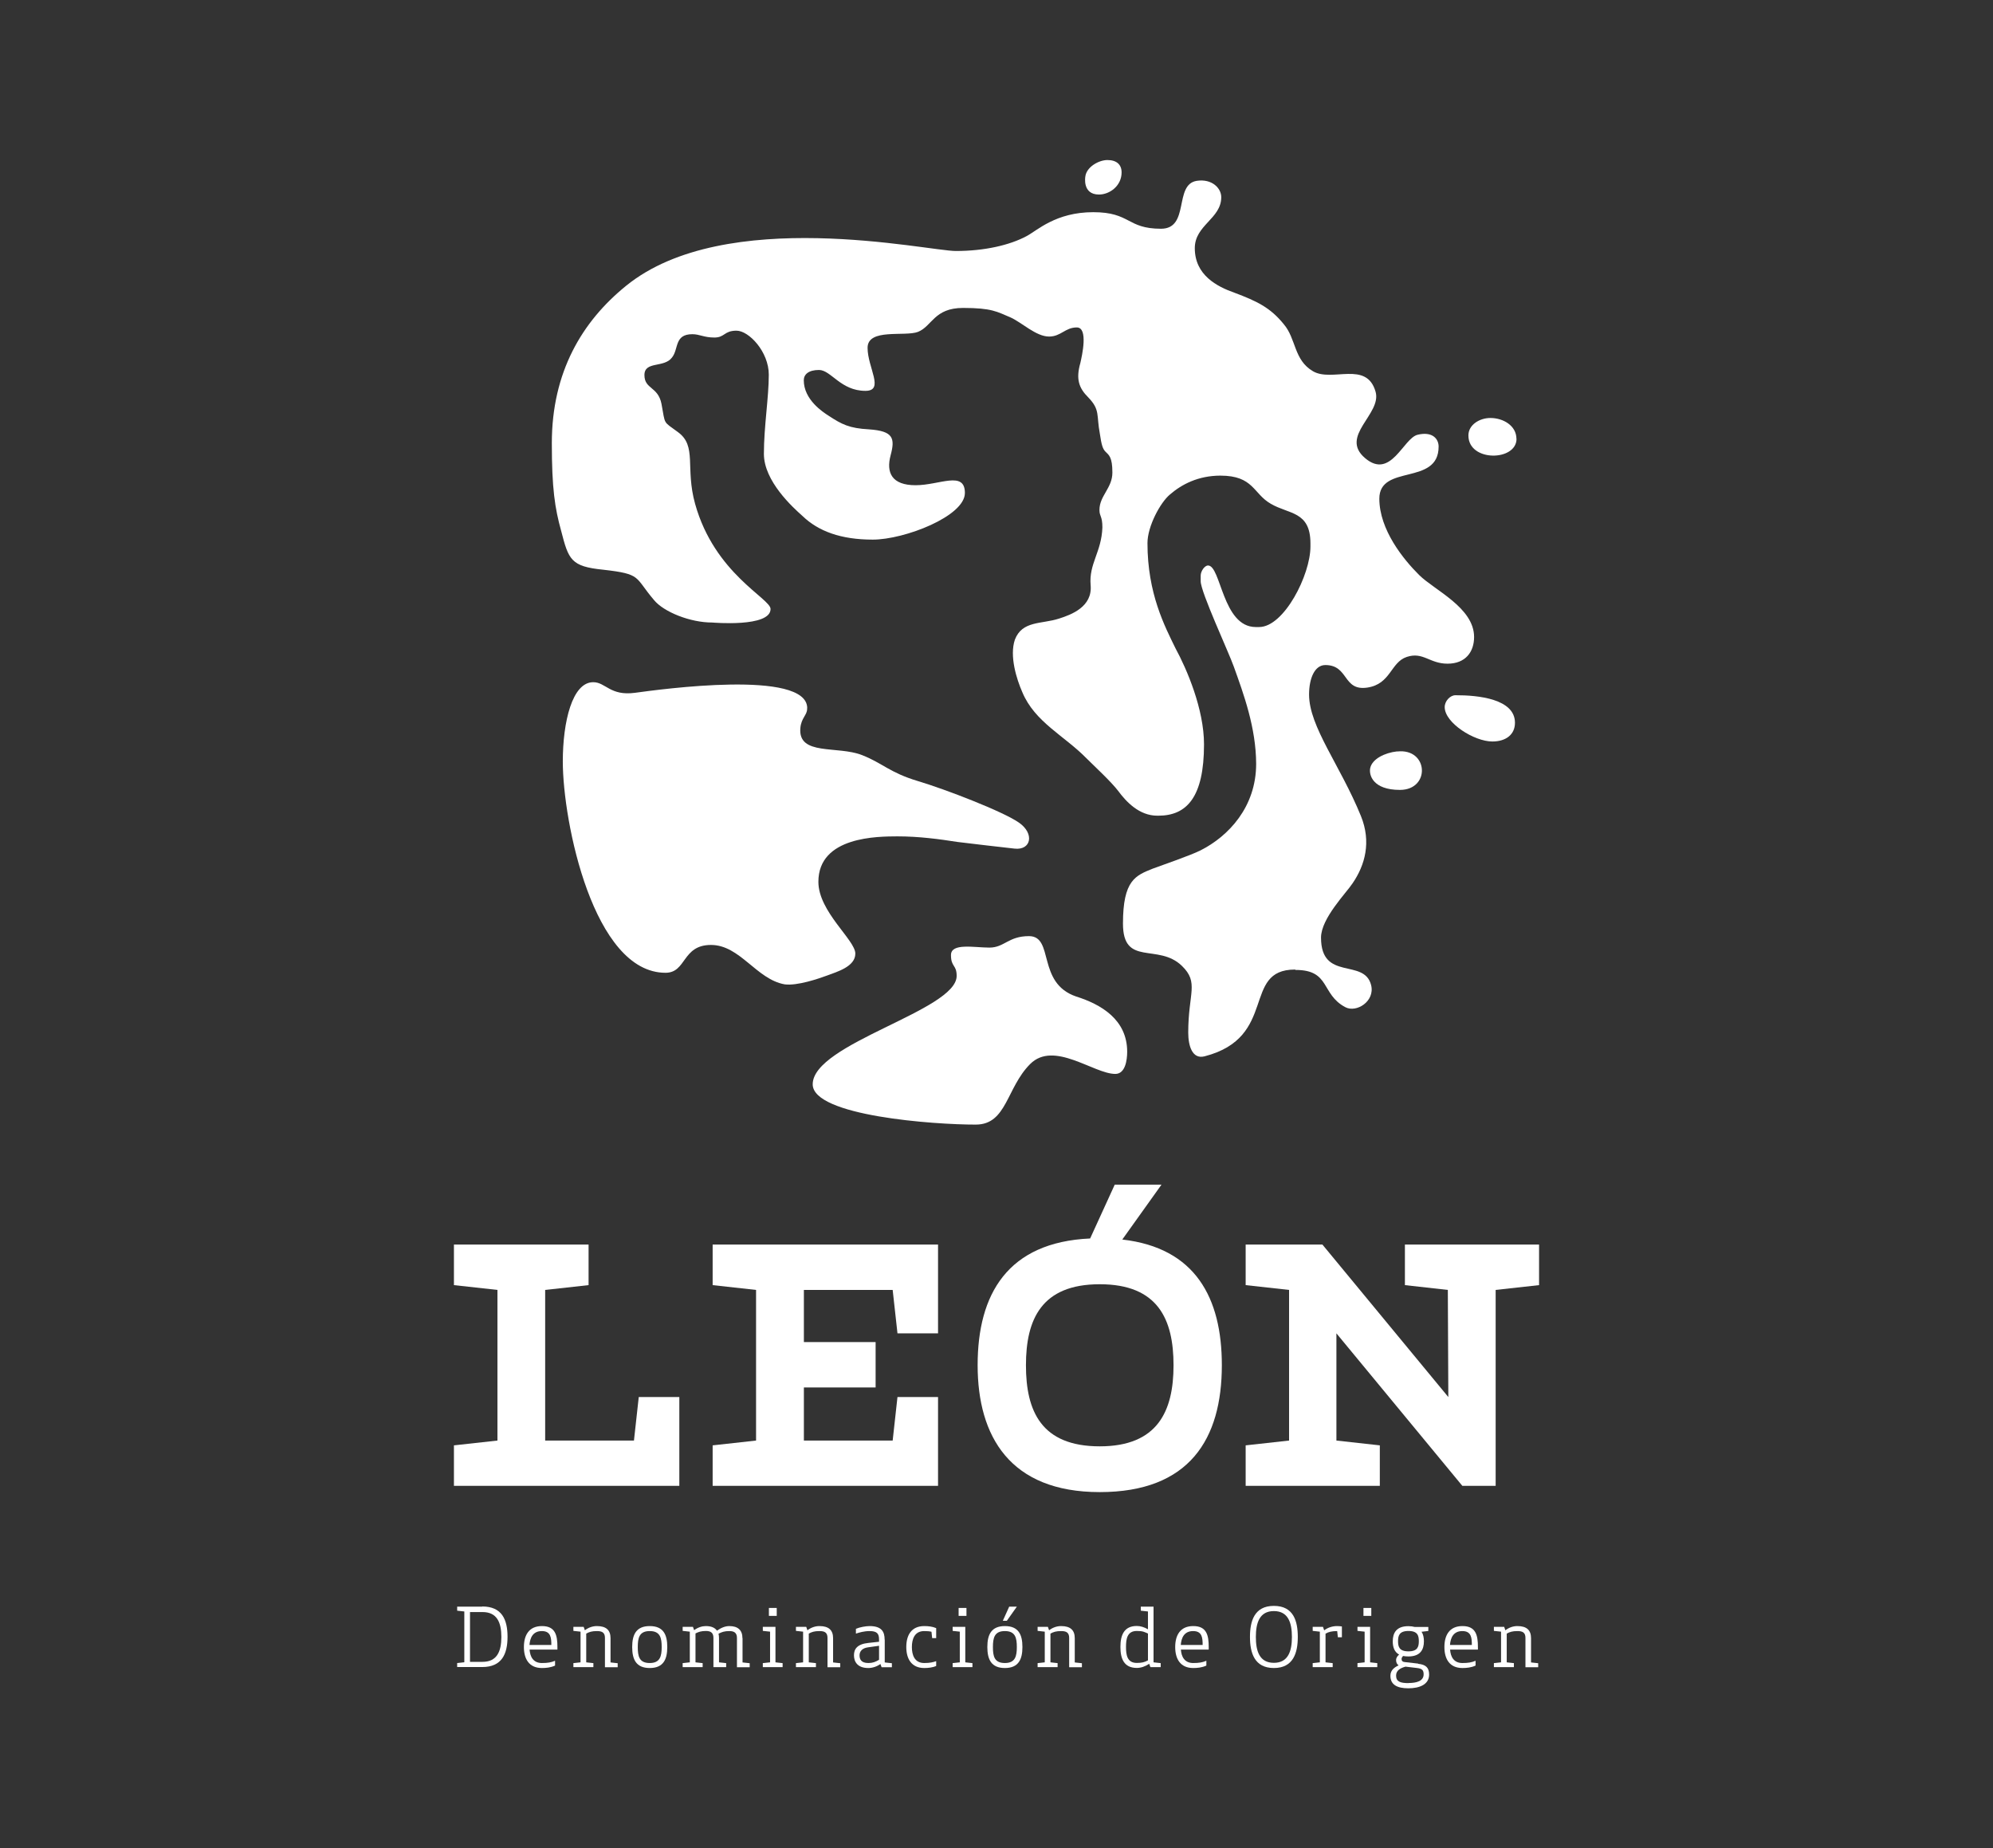 <?xml version="1.0" encoding="UTF-8"?>
<svg id="Capa_1" data-name="Capa 1" xmlns="http://www.w3.org/2000/svg" viewBox="0 0 203.37 188.58">
  <rect x="0" y="0" width="203.37" height="188.58" fill="#333333" stroke="none"/>
  <defs>
    <style>
      .cls-1 {
        fill: #fff;
      }
    </style>
  </defs>
  <path class="cls-1" d="M112.14,19.85c1.1,0,2.31-.89,2.31-2.26,0-.79-.5-1.26-1.45-1.26-.87,0-2.13.7-2.25,1.68,0,0-.34,1.84,1.39,1.84Z"/>
  <path class="cls-1" d="M154.74,44.78c0-1.33-1.33-2.13-2.66-2.13-1.09,0-2.25.69-2.24,1.79,0,2.71,4.91,2.64,4.91.33Z"/>
  <path class="cls-1" d="M148.51,70.94c-.52,0-1.09.58-1.09,1.21,0,1.62,3.02,3.51,4.86,3.51,1.39,0,2.31-.71,2.31-1.91,0-2.44-3.76-2.82-6.08-2.81Z"/>
  <path class="cls-1" d="M142.56,76.67c-1.26.14-2.54.77-2.74,1.7-.15.69.25,2.23,3.03,2.23,3.14,0,2.93-4.28-.28-3.92Z"/>
  <path class="cls-1" d="M82.37,72.26c0-3.98-15-1.92-17.56-1.57-2.56.35-3.01-1.09-4.28-1.08-2.13,0-3.1,4.02-3.1,8.09,0,6.18,3.13,21.56,10.48,21.56,2.16,0,1.67-2.84,4.64-2.84s4.63,3.51,7.52,4.02c1.27.17,3.46-.58,4.27-.88,1.1-.41,2.94-.93,2.94-2.26,0-1.38-3.77-4.27-3.77-7.32,0-4.66,6.11-4.63,8.07-4.64,2.19,0,4.27.28,6.12.57,1.73.22,4.11.48,5.83.68,1.69.19,2.06-1.53.45-2.65-1.61-1.13-7.49-3.4-10.34-4.25-2.84-.85-3.58-1.82-5.67-2.64-2.5-.99-6.54.1-6.3-2.75.09-1.05.69-1.33.69-1.96v-.06Z"/>
  <path class="cls-1" d="M132.21,98.97c3.56,0,2.57,2.48,5.07,3.8,1.13.6,3.05-.6,2.63-2.26-.71-2.78-5.11-.34-5.11-4.84,0-1.96,2.59-4.57,3.22-5.54,1.27-1.85,1.93-4.22.85-6.87-2.11-5.18-5.29-9.11-5.29-12.39,0-1.65.57-3.01,1.66-3.01,2.41,0,1.76,2.67,4.28,2.3,2.41-.36,2.37-2.58,4.03-3.13,1.68-.55,2.31.69,4.16.69s2.71-1.22,2.71-2.72c0-3-4.05-4.78-5.61-6.33-1.62-1.61-4.05-4.61-4.06-7.78,0-3.58,6.06-1.29,6.05-5.33,0-.75-.6-1.57-2.14-1.2-1.47.35-2.73,4.63-5.37,2.38-2.64-2.25,1.72-4.48,1.08-6.76-.91-3.22-4.43-.95-6.39-2.1-1.97-1.15-1.7-3.3-2.98-4.8-1.39-1.72-2.78-2.36-5.03-3.21-1.79-.63-4.05-1.8-4.05-4.55,0-2.36,2.7-3,2.7-5.2,0-.93-.96-1.9-2.49-1.67-2.38.36-.69,4.89-3.66,4.89-3.5,0-3.09-1.69-6.91-1.69s-5.71,1.86-6.8,2.44c-1.73.93-4.32,1.52-7.22,1.52s-23.52-4.67-33.65,3.55c-4.48,3.63-7.58,8.79-7.58,16.06,0,4.61.31,6.64.95,8.94.76,2.95.99,3.64,4.28,3.97,3.99.45,3.18.74,5.2,3.1.99,1.21,3.7,2.3,5.95,2.29,0,0,5.94.52,5.94-1.38,0-1.08-5.71-3.59-7.7-10.73-1.03-3.7.22-5.89-1.75-7.32-1.56-1.15-1.27-.69-1.68-2.88-.35-1.79-1.74-1.48-1.74-2.94s2.02-.7,2.82-1.8c.69-.87.22-2.37,2.07-2.37.75,0,1.18.34,2.25.34s.98-.7,2.25-.7,3.3,2.15,3.3,4.49-.5,5.29-.5,8.08,2.96,5.47,3.94,6.34c1.62,1.56,3.92,2.41,7.17,2.41s9.4-2.39,9.4-4.76c0-2.31-2.59-.79-5.03-.79s-3.02-1.29-2.55-3.05c.47-1.75.28-2.48-2.2-2.65-2.02-.11-2.78-.51-4.11-1.38-.63-.4-2.55-1.66-2.55-3.63,0-.59.48-1.05,1.55-1.05,1.23,0,2.21,2.13,4.74,2.13,1.98,0,.22-2.36.22-4.39s3.82-1.11,5.15-1.63c1.44-.58,1.64-2.44,4.59-2.44s3.47.39,4.85.97c1.16.52,2.6,1.95,3.93,1.95,1.21,0,1.64-.93,2.83-.93s.53,2.89.36,3.63c-.46,1.62-.17,2.54.82,3.52,1.22,1.27.81,1.79,1.17,3.69.17,1.15.29,1.55.58,1.84.35.35.7.55.7,2.13s-1.32,2.37-1.32,3.81c0,.69.3.6.3,1.79-.09,2.53-1.39,3.69-1.2,5.89.2,2.2-1.96,3.01-3.23,3.41-1.78.58-3.75.19-4.5,2.15-.57,1.68.18,4.04.76,5.36,1.28,3.06,4.28,4.43,6.54,6.74.93.92,2.49,2.36,3.24,3.33.81,1.1,2.14,2.53,3.99,2.53h.11c2.89,0,4.66-1.87,4.66-7.28,0-3.59-1.75-7.67-2.91-9.8-1.1-2.25-2.86-5.6-2.86-10.73,0-1.73,1.32-4.16,2.3-4.97,1.21-1.04,2.88-1.91,5.13-1.92,3.41,0,3.35,1.84,5.15,2.87,1.85,1.09,4.04.74,4.05,4.03v.34c0,2.89-2.69,8.2-5.23,8.21h-.35c-3.41,0-3.54-6.28-4.87-6.28-.35,0-.75.58-.75,1.04v.57c0,1.1,2.85,7.21,3.38,8.71.99,2.76,2.27,6.22,2.28,9.92,0,4.39-2.81,7.39-5.7,8.84-1.04.52-3.94,1.51-4.87,1.86-1.73.7-3.02,1.16-3.02,5.6s3.58,1.96,6.01,4.31c1.78,1.72.65,2.76.65,6.81,0,1.33.4,2.76,1.68,2.42,7.51-1.95,3.75-8.85,9.21-8.85Z"/>
  <path class="cls-1" d="M105.12,108.57c2.43-2.43,6.49,1.01,8.69,1.01,1.01,0,1.21-1.39,1.21-2.26,0-3.29-2.67-4.84-5.21-5.64-4.05-1.38-2.21-6.16-4.81-6.16-2.12,0-2.5,1.17-4.04,1.17s-3.92-.5-3.92.76.58.96.58,2.13c0,3.54-14.69,6.88-14.69,11.06,0,3.23,12.43,4.12,16.64,4.11,3.17,0,3.12-3.75,5.55-6.18Z"/>
  <path class="cls-1" d="M114.52,126.48l4-5.6h-4.77l-2.51,5.49c-8.41.38-11.48,5.67-11.48,12.93s3.3,12.95,12.46,12.95,12.46-5.42,12.46-12.95c0-6.87-2.7-11.97-10.15-12.82ZM112.22,147.58c-5.96,0-7.53-3.59-7.53-8.27s1.58-8.27,7.53-8.27,7.53,3.59,7.53,8.27-1.62,8.27-7.53,8.27Z"/>
  <polygon class="cls-1" points="64.69 146.99 55.63 146.99 55.63 131.62 60.06 131.13 60.06 126.99 46.32 126.99 46.32 131.13 50.76 131.62 50.76 146.99 46.32 147.48 46.32 151.61 69.32 151.61 69.32 142.55 65.18 142.55 64.69 146.99"/>
  <polygon class="cls-1" points="72.72 131.13 77.15 131.62 77.15 146.99 72.72 147.48 72.72 151.61 95.72 151.61 95.72 142.55 91.58 142.55 91.09 146.99 82.03 146.99 82.03 141.57 89.35 141.57 89.35 136.94 82.03 136.94 82.03 131.62 91.09 131.62 91.58 136.05 95.72 136.05 95.72 126.99 72.72 126.99 72.72 131.13"/>
  <polygon class="cls-1" points="143.36 126.99 143.36 131.13 147.74 131.62 147.79 142.55 134.94 126.99 127.11 126.99 127.11 131.13 131.54 131.62 131.54 146.99 127.11 147.48 127.11 151.61 140.8 151.61 140.8 147.48 136.37 146.99 136.37 136.05 149.22 151.61 152.62 151.61 152.62 131.62 157.05 131.13 157.05 126.99 143.36 126.99"/>
  <path class="cls-1" d="M49.21,163.94h-2.56v.41l.73.08v5.18l-.73.08v.41h2.56c2,0,2.58-1.33,2.58-3.09s-.58-3.09-2.58-3.09ZM49.24,169.57h-1.28v-5.08h1.28c1.47,0,1.92,1.06,1.92,2.54s-.45,2.54-1.92,2.54Z"/>
  <path class="cls-1" d="M55.3,165.92c-1.34,0-1.84.95-1.84,2.14s.51,2.14,1.84,2.14c.4,0,.89-.04,1.34-.25v-.49c-.4.17-.76.23-1.34.23-.9,0-1.21-.66-1.26-1.37h2.84v-.26c0-1.17-.19-2.14-1.57-2.14ZM54.03,167.85c.05-.72.34-1.42,1.26-1.42s.97.69.97,1.42h-2.23Z"/>
  <path class="cls-1" d="M62.3,167.15c0-.79-.42-1.23-1.39-1.23-.43,0-.85.14-1.23.43l-.12-.35h-1.05v.41l.73.08v3.13l-.73.08v.41h2.04v-.41l-.73-.08v-2.93c.3-.17.57-.26,1.1-.26s.81.16.81.7v2.99h1.3v-.41l-.73-.08v-2.47Z"/>
  <path class="cls-1" d="M66.3,165.92c-1.39,0-1.79.88-1.79,2.14s.4,2.14,1.79,2.14,1.79-.88,1.79-2.14-.39-2.14-1.79-2.14ZM66.3,169.69c-1.08,0-1.22-.7-1.22-1.63s.15-1.63,1.22-1.63,1.22.7,1.22,1.63-.16,1.63-1.22,1.63Z"/>
  <path class="cls-1" d="M75.76,167.15c0-.82-.47-1.23-1.34-1.23-.41,0-.84.17-1.26.47-.21-.31-.59-.47-1.14-.47-.37,0-.8.13-1.19.42l-.12-.34h-1.05v.41l.73.08v3.13l-.73.08v.41h2.04v-.41l-.73-.08v-2.95c.32-.16.59-.25,1.06-.25s.77.16.77.7v2.99h1.3v-.41l-.73-.08v-2.49c0-.16-.02-.3-.05-.43.33-.17.6-.27,1.11-.27.46,0,.77.16.77.7v2.99h1.3v-.41l-.73-.08v-2.47Z"/>
  <rect class="cls-1" x="78.46" y="164.07" width=".8" height=".81"/>
  <polygon class="cls-1" points="79.13 166 77.84 166 77.84 166.41 78.58 166.49 78.58 169.62 77.84 169.7 77.84 170.11 79.86 170.11 79.86 169.7 79.13 169.62 79.13 166"/>
  <path class="cls-1" d="M85.01,167.15c0-.79-.42-1.23-1.39-1.23-.43,0-.85.14-1.23.43l-.12-.35h-1.05v.41l.73.08v3.13l-.73.08v.41h2.04v-.41l-.73-.08v-2.93c.3-.17.57-.26,1.1-.26s.81.16.81.7v2.99h1.3v-.41l-.73-.08v-2.47Z"/>
  <path class="cls-1" d="M90.27,167.3c0-.82-.32-1.38-1.54-1.38-.39,0-1.03.12-1.39.28v.49c.32-.11.84-.26,1.39-.26.76,0,.97.26.97.86v.23l-1.09.12c-1.16.12-1.47.64-1.47,1.26,0,.69.39,1.3,1.46,1.3.41,0,.87-.14,1.24-.41l.12.33h1.05v-.41l-.73-.08v-2.32ZM89.7,169.36c-.35.21-.65.33-1.09.33-.77,0-.9-.42-.9-.79,0-.39.26-.73.86-.81l1.13-.16v1.43Z"/>
  <path class="cls-1" d="M92.48,168.06c0,1.18.51,2.14,1.84,2.14.4,0,.86-.05,1.21-.21v-.49c-.32.11-.64.19-1.22.19-1,0-1.26-.84-1.26-1.63s.26-1.63,1.26-1.63c.3,0,.54.02.74.07l.07.65h.41v-1.02c-.36-.16-.81-.21-1.21-.21-1.34,0-1.84.95-1.84,2.14Z"/>
  <rect class="cls-1" x="97.82" y="164.07" width=".8" height=".81"/>
  <polygon class="cls-1" points="98.5 166 97.21 166 97.21 166.41 97.94 166.49 97.94 169.62 97.21 169.7 97.21 170.11 99.23 170.11 99.23 169.7 98.5 169.62 98.5 166"/>
  <polygon class="cls-1" points="103.76 163.94 102.98 163.94 102.33 165.38 102.74 165.38 103.76 163.94"/>
  <path class="cls-1" d="M102.54,165.92c-1.39,0-1.79.88-1.79,2.14s.4,2.14,1.79,2.14,1.79-.88,1.79-2.14-.39-2.14-1.79-2.14ZM102.54,169.69c-1.08,0-1.22-.7-1.22-1.63s.15-1.63,1.22-1.63,1.22.7,1.22,1.63-.16,1.63-1.22,1.63Z"/>
  <path class="cls-1" d="M109.67,167.15c0-.79-.42-1.23-1.39-1.23-.43,0-.85.14-1.23.43l-.12-.35h-1.05v.41l.73.08v3.13l-.73.08v.41h2.04v-.41l-.73-.08v-2.93c.3-.17.57-.26,1.1-.26s.81.16.81.7v2.99h1.3v-.41l-.73-.08v-2.47Z"/>
  <path class="cls-1" d="M117.71,163.94h-1.3v.41l.73.08v1.82c-.38-.22-.76-.34-1.14-.34-1.31,0-1.67.95-1.67,2.14s.36,2.14,1.67,2.14c.44,0,.85-.15,1.27-.42l.12.34h1.05v-.41l-.73-.08v-5.68ZM117.14,169.42c-.35.19-.64.26-1.14.26-.98,0-1.1-.81-1.1-1.63s.12-1.63,1.1-1.63c.29,0,.51.02.7.08.15.06.3.11.44.18v2.73Z"/>
  <path class="cls-1" d="M121.76,165.92c-1.34,0-1.84.95-1.84,2.14s.51,2.14,1.84,2.14c.4,0,.89-.04,1.34-.25v-.49c-.4.17-.76.23-1.34.23-.9,0-1.21-.66-1.26-1.37h2.84v-.26c0-1.17-.19-2.14-1.57-2.14ZM120.49,167.85c.05-.72.34-1.42,1.26-1.42s.97.69.97,1.42h-2.23Z"/>
  <path class="cls-1" d="M129.99,163.86c-2,0-2.44,1.56-2.44,3.17s.45,3.17,2.44,3.17,2.44-1.56,2.44-3.17-.43-3.17-2.44-3.17ZM129.99,169.67c-1.48,0-1.84-1.21-1.84-2.64s.37-2.64,1.84-2.64,1.84,1.21,1.84,2.64-.37,2.64-1.84,2.64Z"/>
  <path class="cls-1" d="M135.12,166.35l-.12-.35h-1.05v.41l.73.08v3.13l-.73.08v.41h2.04v-.41l-.73-.08v-2.93c.3-.17.64-.26,1.19-.26l.07.63h.41v-1.1c-.15-.02-.3-.04-.49-.04-.46,0-.93.14-1.31.43Z"/>
  <rect class="cls-1" x="139.13" y="164.07" width=".8" height=".81"/>
  <polygon class="cls-1" points="139.81 166 138.52 166 138.52 166.41 139.25 166.49 139.25 169.62 138.52 169.7 138.52 170.11 140.54 170.11 140.54 169.7 139.81 169.62 139.81 166"/>
  <path class="cls-1" d="M144.72,169.75l-1.39-.16c-.21-.02-.31-.11-.31-.32,0-.1.07-.21.15-.3.16.03.33.05.54.05,1.23,0,1.59-.7,1.59-1.55,0-.36-.07-.71-.24-.97l.69-.08v-.41h-1.39c-.19-.05-.4-.08-.65-.08-1.23,0-1.59.7-1.59,1.55,0,.58.16,1.08.65,1.35-.17.14-.31.33-.31.56,0,.27.11.44.26.54h0c-.44.2-.84.5-.84,1.06,0,.91.68,1.28,1.83,1.28s2.12-.39,2.12-1.4c0-.72-.35-1.02-1.12-1.1ZM142.66,167.46c0-.54.11-1.04,1.06-1.04s1.06.49,1.06,1.04-.11,1.04-1.06,1.04-1.06-.49-1.06-1.04ZM143.72,171.74c-.84,0-1.26-.16-1.26-.77,0-.53.45-.77.96-.91l1.19.14c.5.06.66.22.66.64,0,.7-.73.89-1.55.89Z"/>
  <path class="cls-1" d="M149.23,165.92c-1.34,0-1.84.95-1.84,2.14s.51,2.14,1.84,2.14c.4,0,.89-.04,1.34-.25v-.49c-.4.17-.76.23-1.34.23-.9,0-1.21-.66-1.26-1.37h2.84v-.26c0-1.17-.19-2.14-1.57-2.14ZM147.96,167.85c.05-.72.34-1.42,1.26-1.42s.97.69.97,1.42h-2.23Z"/>
  <path class="cls-1" d="M156.23,167.15c0-.79-.42-1.23-1.39-1.23-.43,0-.85.14-1.23.43l-.12-.35h-1.05v.41l.73.08v3.13l-.73.08v.41h2.04v-.41l-.73-.08v-2.93c.3-.17.57-.26,1.1-.26s.81.16.81.7v2.99h1.3v-.41l-.73-.08v-2.47Z"/>
</svg>